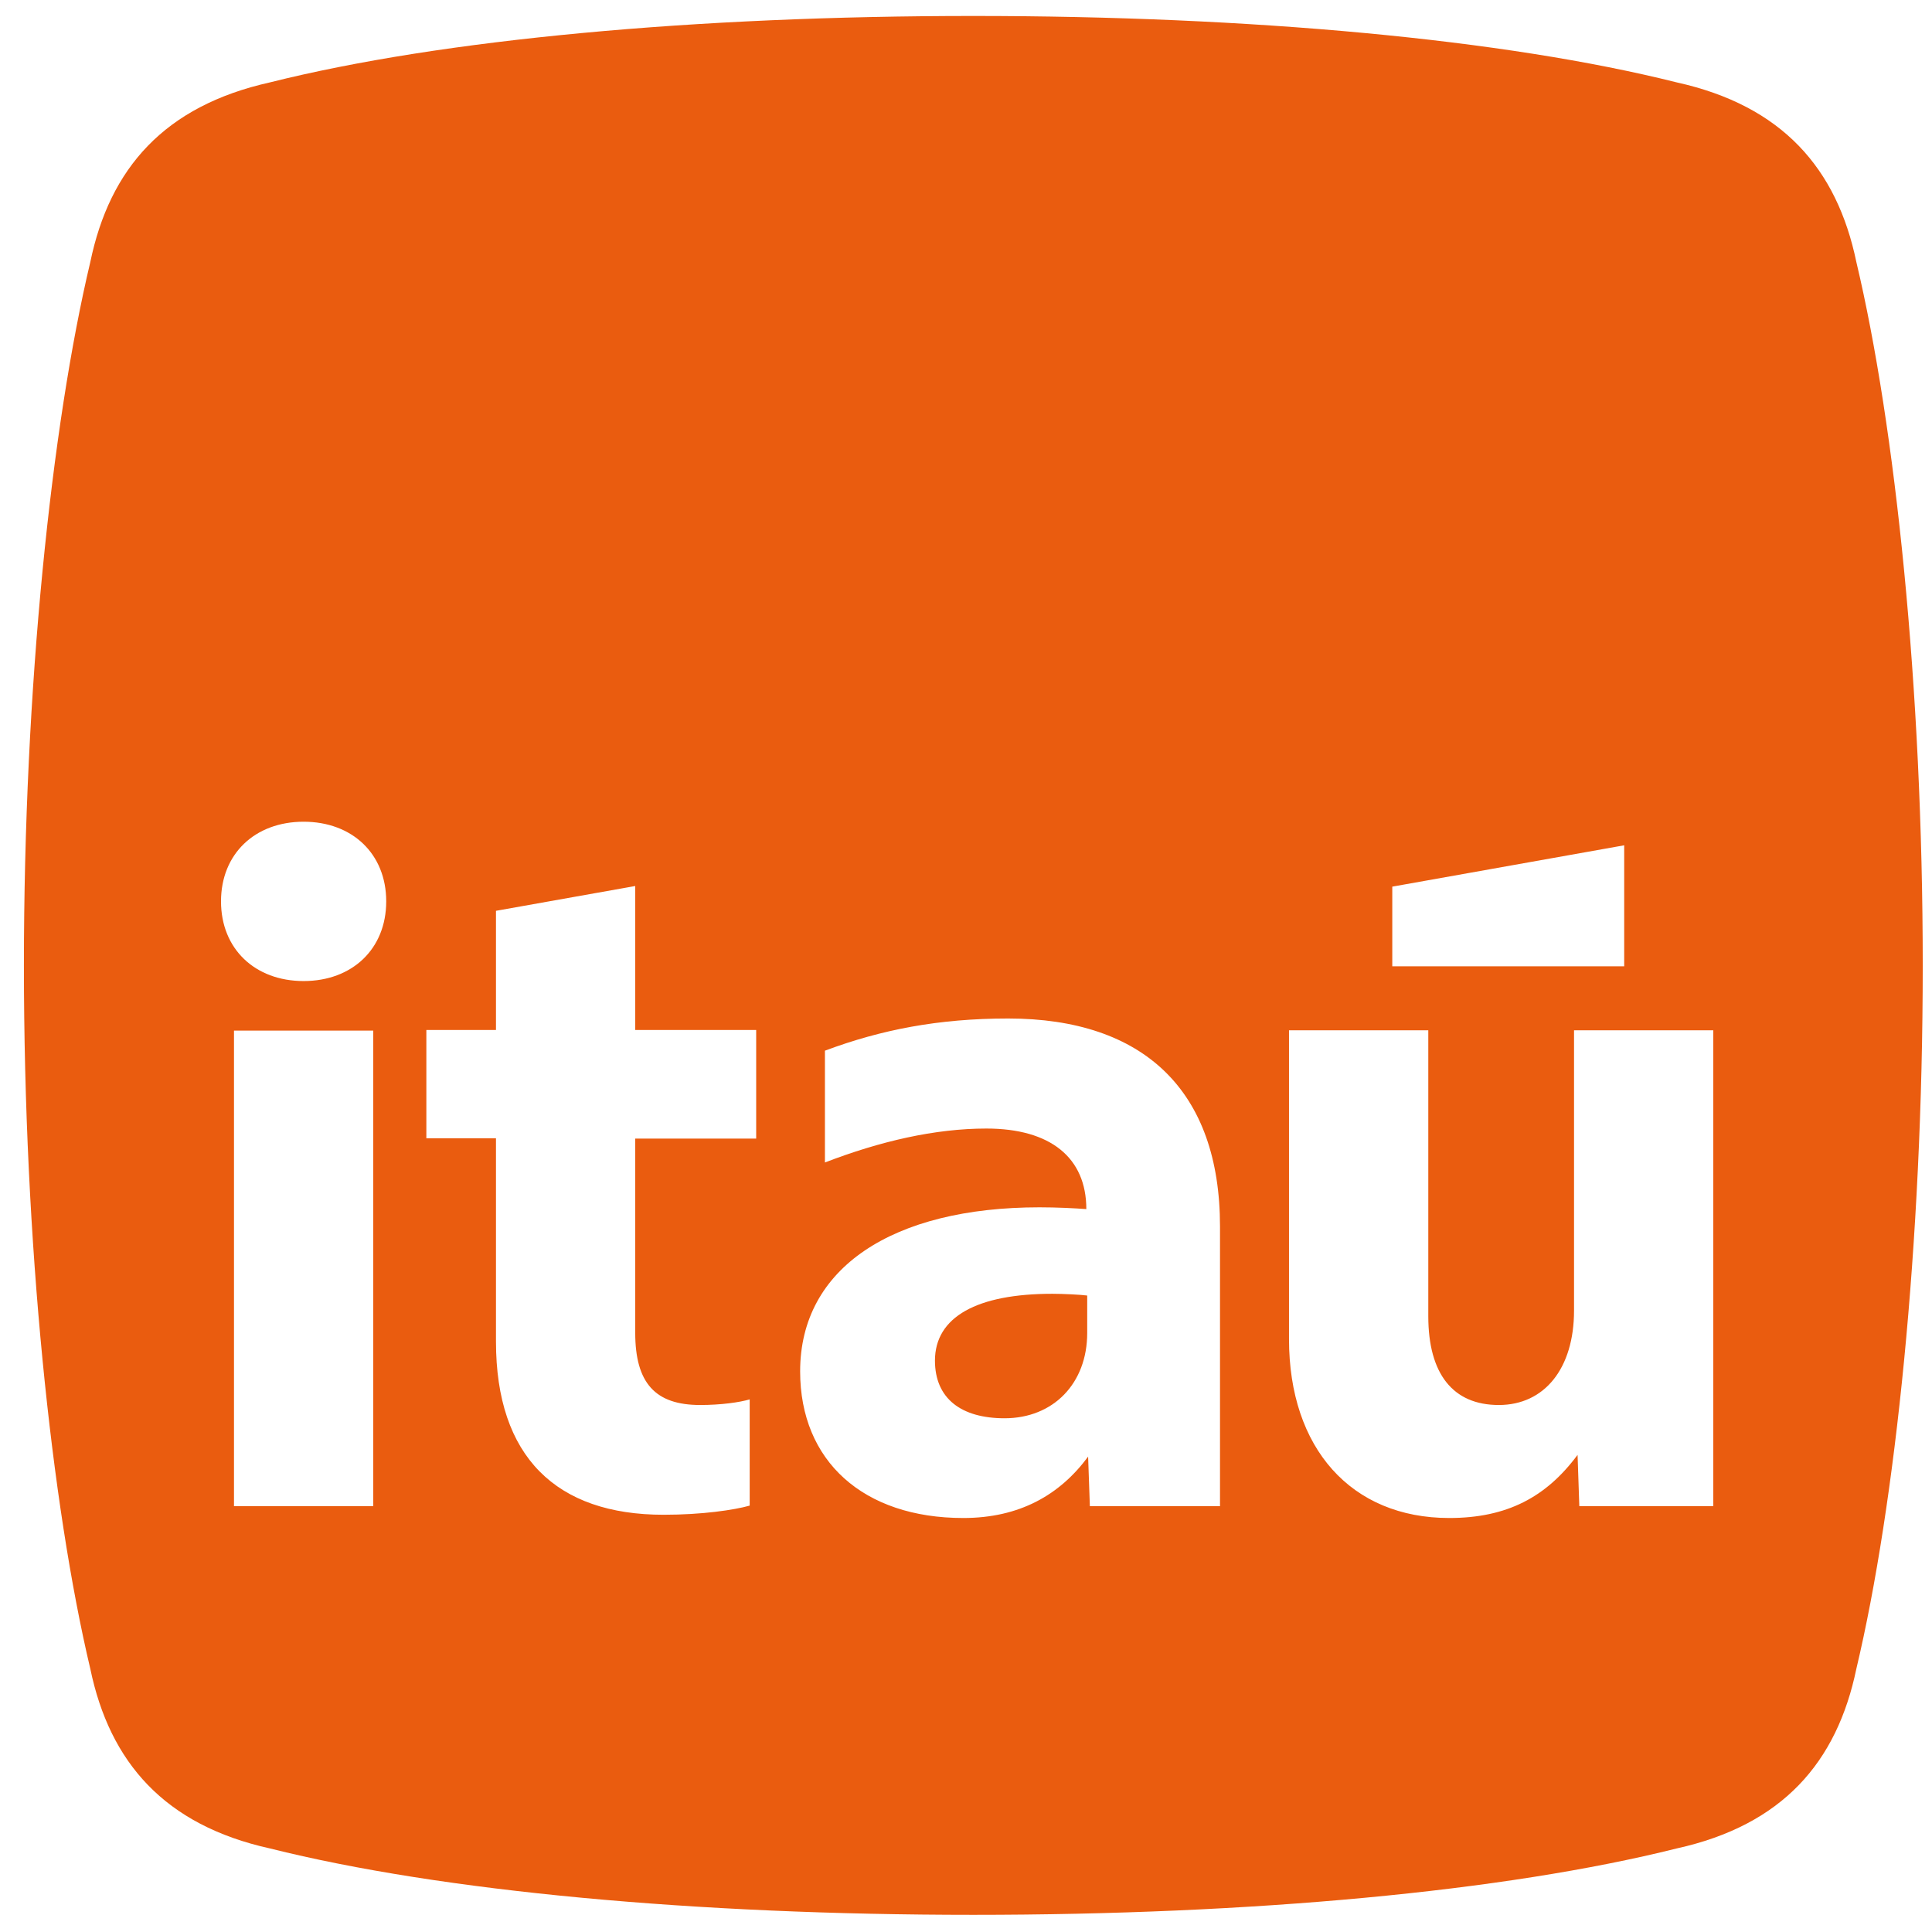 <svg xmlns="http://www.w3.org/2000/svg" width="53" height="53" viewBox="0 0 53 53" fill="none"><path d="M25.648 37.321C25.648 38.373 26.377 38.907 27.558 38.907C28.894 38.907 29.825 37.952 29.825 36.568V35.54C29.647 35.516 29.169 35.492 28.87 35.492C26.806 35.492 25.648 36.123 25.648 37.329" fill="#EA5C0F"></path><path d="M50.925 7.189C50.391 4.615 48.886 2.899 45.996 2.26C41.278 1.078 34.317 0.438 26.701 0.438C19.085 0.438 12.125 1.078 7.406 2.26C4.509 2.907 3.011 4.615 2.477 7.189C1.409 11.688 0.656 18.867 0.656 26.484C0.656 34.1 1.409 41.271 2.477 45.779C3.011 48.352 4.517 50.068 7.406 50.708C12.125 51.889 19.085 52.529 26.701 52.529C34.317 52.529 41.278 51.889 45.996 50.708C48.894 50.068 50.391 48.352 50.925 45.779C51.994 41.279 52.746 34.1 52.746 26.484C52.746 18.867 51.994 11.688 50.925 7.189ZM38.194 24.323L44.556 23.189V26.508H38.194V24.323ZM10.239 41.319H6.419V28.272H10.239V41.319ZM8.329 26.913C6.994 26.913 6.063 26.03 6.063 24.727C6.063 23.424 6.994 22.542 8.329 22.542C9.664 22.542 10.595 23.424 10.595 24.727C10.595 26.03 9.664 26.913 8.329 26.913ZM20.744 31.235H17.426V36.56C17.426 37.944 17.977 38.543 19.207 38.543C19.781 38.543 20.291 38.47 20.566 38.389V41.303C20.137 41.424 19.263 41.554 18.203 41.554C15.265 41.554 13.606 39.968 13.606 36.803V31.226H11.696V28.256H13.606V24.986L17.426 24.306V28.256H20.744V31.226V31.235ZM33.468 41.319H29.898L29.85 39.959C29.073 41.012 27.964 41.643 26.426 41.643C23.682 41.643 21.95 40.081 21.95 37.62C21.95 34.779 24.492 33.12 28.514 33.12C28.992 33.12 29.494 33.145 29.801 33.169C29.801 31.761 28.822 30.959 27.058 30.959C25.649 30.959 24.144 31.307 22.63 31.89V28.823C24.168 28.248 25.746 27.94 27.656 27.94C31.379 27.94 33.468 29.923 33.468 33.646V41.311V41.319ZM46.992 41.319H43.325L43.277 39.911C42.419 41.068 41.343 41.643 39.756 41.643C37.069 41.643 35.361 39.733 35.361 36.738V28.264H39.182V36.107C39.182 37.693 39.861 38.543 41.116 38.543C42.37 38.543 43.18 37.539 43.18 35.953V28.264H47V41.311L46.992 41.319Z" fill="#EA5C0F"></path></svg>